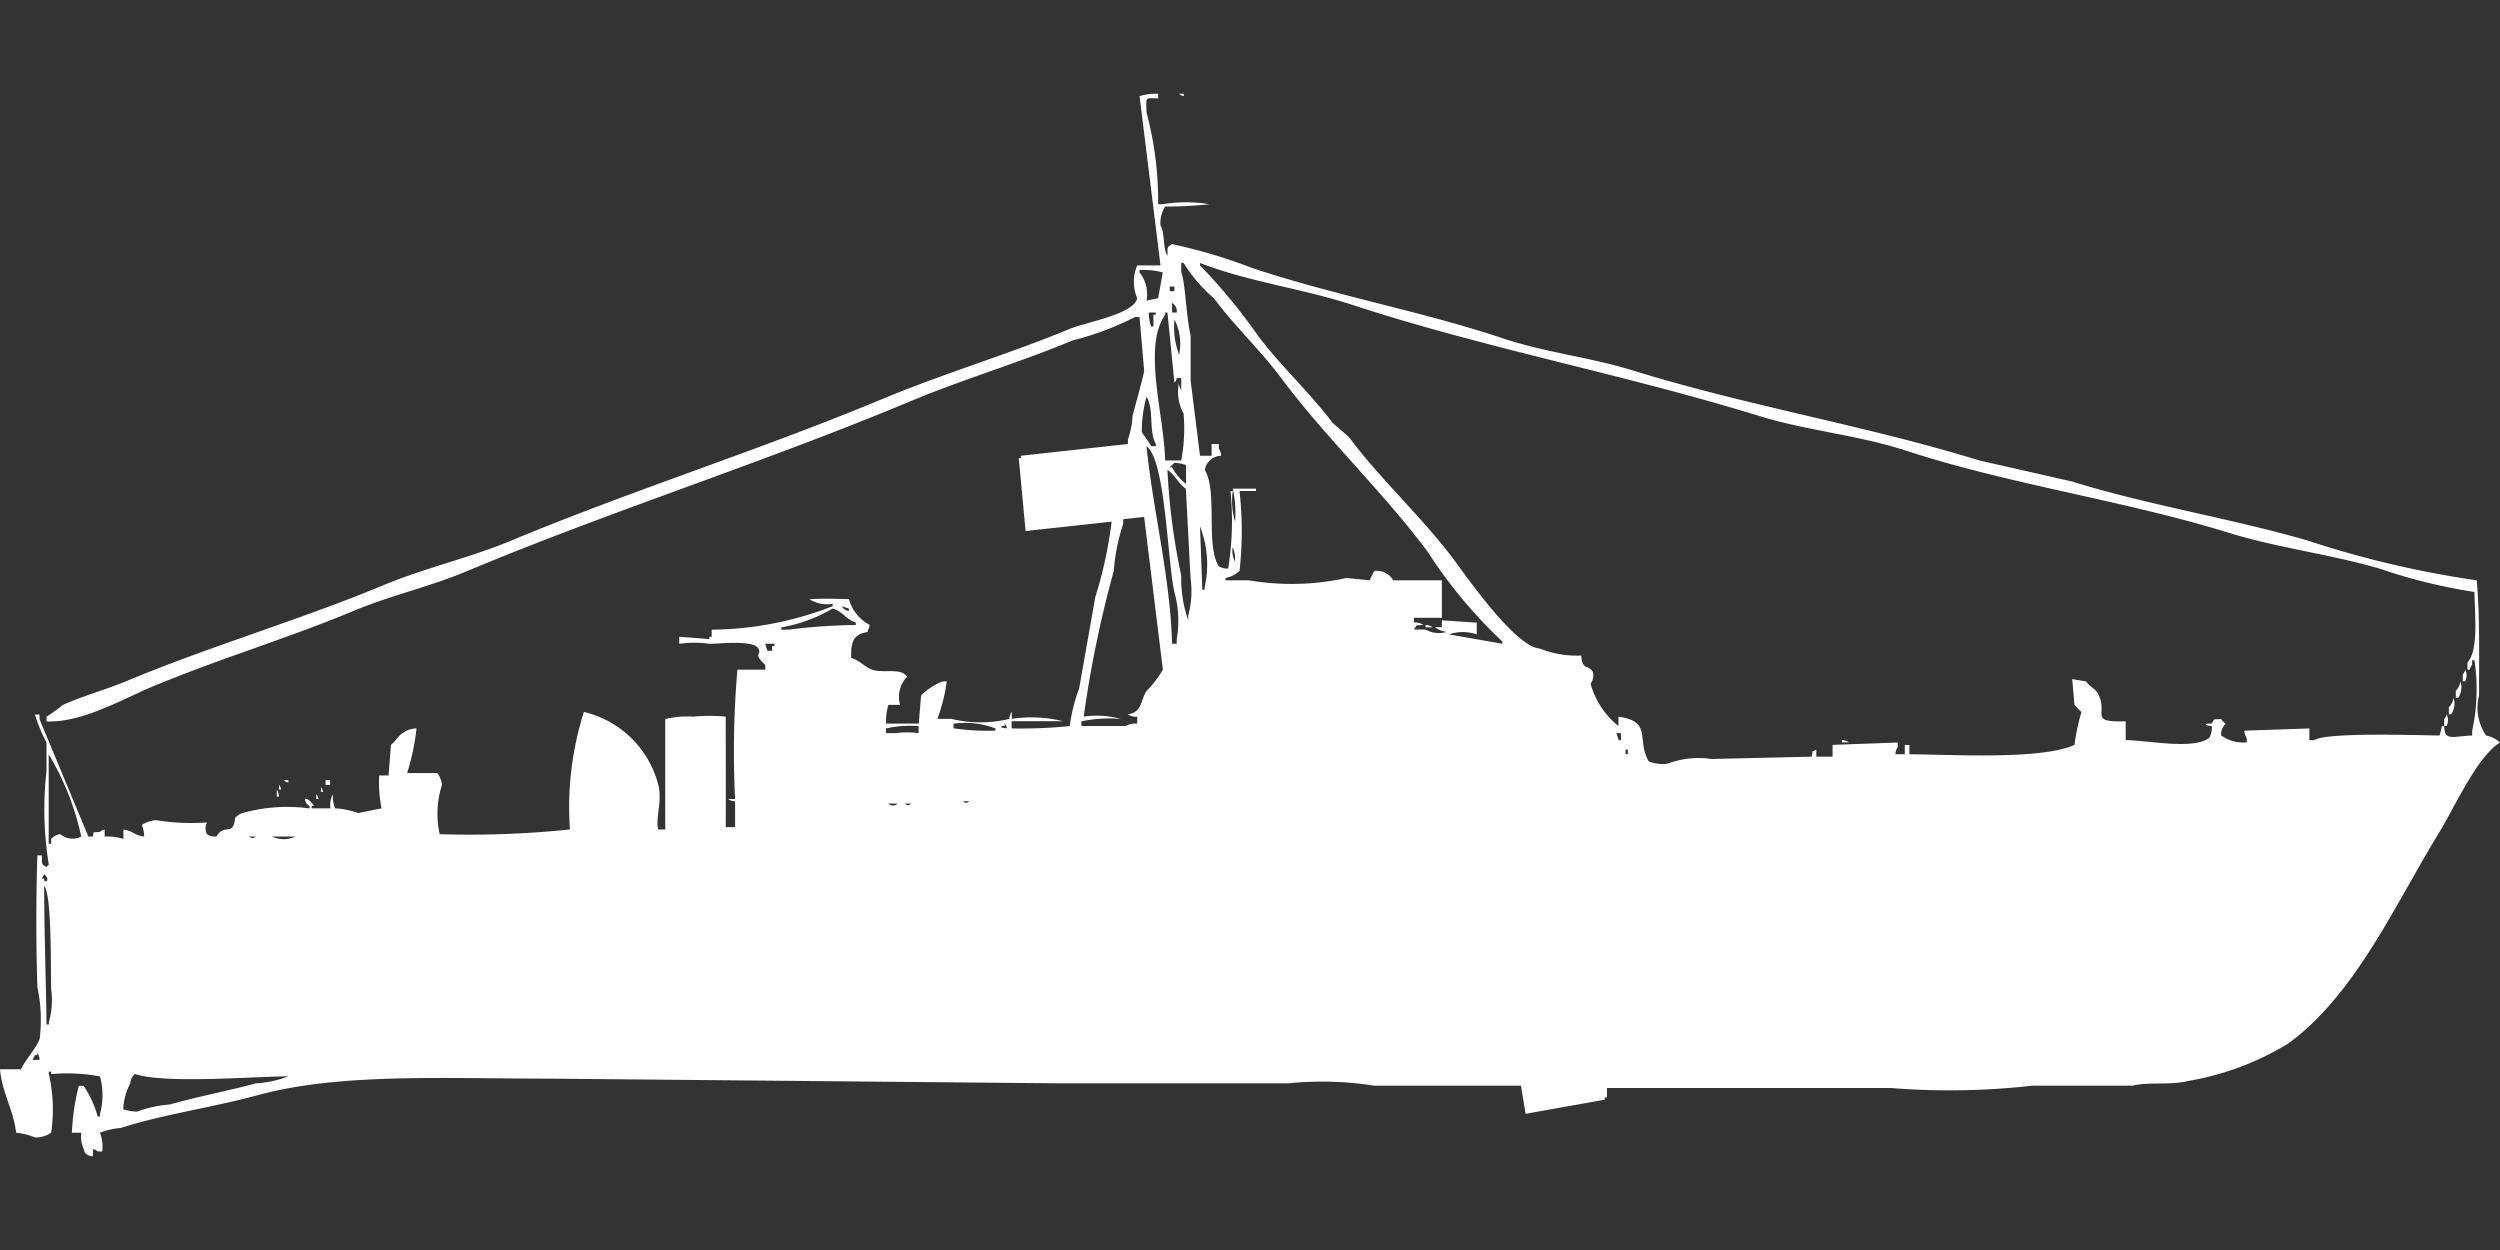 <svg width="80" height="40" viewBox="0 0 80 40" fill="#fff" xmlns="http://www.w3.org/2000/svg"><rect x="0" y="0" width="80" height="40" fill="#333333" stroke="none"/><path id="unit" fill-rule="evenodd" clip-rule="evenodd" d="M79.256,18.571c0.1,1.1.074,2.468,0.074,3.686a1.578,1.578,0,0,0,.223,1.279,0.9,0.9,0,0,1,.447.226c-0.729.44-1.458,2.08-1.935,2.858-1.43,2.334-2.689,5.2-4.837,6.77a9.019,9.019,0,0,1-3.2,1.2c-0.559.144-1.27,0.023-1.786,0.151h-3.2a23.556,23.556,0,0,1-4.54.075H51.423v0.3H51.349v0.075l-2.53.451-0.149-.9H43.981a10.7,10.7,0,0,0-2.754-.075H33.935l-16.3-.15c-3.432,0-6.758-.186-9.377.526-1.5.408-3.05,0.617-4.391,1.053a2.352,2.352,0,0,0-.67.151,1.2,1.2,0,0,1,.074.6H3.126a0.268,0.268,0,0,0-.149-0.075V37a0.358,0.358,0,0,1-.223-0.075,0.272,0.272,0,0,1-.074-0.151A1,1,0,0,1,2.6,36.248h-0.3a7.274,7.274,0,0,1,.223-1.5H2.679a3.433,3.433,0,0,1,.447.978H3.2V35.646a2.3,2.3,0,0,0,0-1.2,5.729,5.729,0,0,0-1.563-.075V34.292H1.563v0.075a5.078,5.078,0,0,1,.074,1.88,0.852,0.852,0,0,1-.521.15,2.14,2.14,0,0,0-.6-0.15C0.434,35.514.071,34.994,0,34.217H0.67c0.156-.328.49-0.667,0.6-0.978a4.98,4.98,0,0,0-.074-1.655c-0.05-1.5-.037-3.106,0-4.212H1.34c0.011,0.283-.035.264,0.149,0.376a0.212,0.212,0,0,1,.074-0.075,10.978,10.978,0,0,1-.074-3.009v-0.9a5.311,5.311,0,0,1-.372-0.9H1.265v0.15L2.828,26.77H2.977c0.029-.19-0.043-0.119.223-0.15a0.268,0.268,0,0,1,.149-0.075V26.77a1.743,1.743,0,0,1,.6.075v-0.3C4.3,26.6,4.25,26.717,4.614,26.77a1.089,1.089,0,0,0-.074-0.376,1.135,1.135,0,0,1,.447-0.15,7.077,7.077,0,0,0,1.637.075,0.408,0.408,0,0,0,0,.376,0.5,0.5,0,0,0,.3.075c0.271-.445.537,0.02,0.6-0.6a0.624,0.624,0,0,1,.223-0.15,5.308,5.308,0,0,1,2.158-.15V25.792a0.291,0.291,0,0,1-.149-0.226H9.823a0.562,0.562,0,0,1,.223.226H9.972v0.075h0.6a0.8,0.8,0,0,1,.075-0.451,1.287,1.287,0,0,0,.074.451,2.657,2.657,0,0,1,.744.15l0.744-.15a4.182,4.182,0,0,1-.074-1.053h0.3l0.074-.978c0.151-.117.213-0.263,0.372-0.376a0.768,0.768,0,0,1,.447-0.151,7.28,7.28,0,0,1-.3,1.429h0.967a0.8,0.8,0,0,1,.149.376,3.028,3.028,0,0,0-.074,1.58,31.034,31.034,0,0,0,4.168-.151,10.112,10.112,0,0,1,.446-3.761,3.221,3.221,0,0,1,2.381,2.332c0.136,0.515-.1,1.079,0,1.429h0.223c0-1.094,0-2.395,0-3.535a3.029,3.029,0,0,1,.893-0.075,5.315,5.315,0,0,1,1.042,0c0,1,.006,2.379,0,3.535h0.3V25.642a0.358,0.358,0,0,1-.223-0.075h0.223a30.659,30.659,0,0,1,.074-4.137h0.893v-0.15c-0.417-.388-0.1-0.3-0.223-0.527-0.144-.272-1.155-0.16-1.563-0.15a3.3,3.3,0,0,0-.968,0V20.376L22.7,20.451V20.376h0.074V20.15a10.907,10.907,0,0,0,3.87-.752V19.323a1.065,1.065,0,0,1-.744-0.15c0.494-.022.755-0.014,1.265,0a1.343,1.343,0,0,0,.67.827l-0.075.226c-0.44.066-.539,0.3-0.521,0.827,0.264,0.075.444,0.3,0.67,0.376,0.37,0.129.924-.076,1.116,0.226a0.936,0.936,0,0,0-.223.9H28.428a1.907,1.907,0,0,0-.074.6H29.4l0.075-.9a2.043,2.043,0,0,1,.521-0.376,0.5,0.5,0,0,1,.3-0.075,5.463,5.463,0,0,1-.3,1.2h0.447a3.943,3.943,0,0,0,1.86,0,0.366,0.366,0,0,1,.074-0.226v0.226a4.211,4.211,0,0,1,1.637.075H32.372V23.31a15.671,15.671,0,0,0,1.86-.075,5.419,5.419,0,0,1,.3-1.2L35.051,19.1a13.392,13.392,0,0,0,.521-2.407l-2.753.3L32.6,14.659H32.67V14.584l3.423-.376V14.058a2.569,2.569,0,0,0,.149-0.752c0.111-.425.276-0.995,0.372-1.429l-0.149-1.73H36.316a9.517,9.517,0,0,1-2.009.752c-1.684.707-3.469,1.227-5.209,1.956-4.613,1.932-9.526,3.484-14.14,5.416-1.228.514-2.421,0.768-3.646,1.279-2.077.867-4.267,1.52-6.4,2.407-1.006.419-2.28,1.175-3.423,1.128V22.934a5.248,5.248,0,0,0,.521-0.376c0.668-.3,1.39-0.493,2.009-0.752,2.742-1.145,5.578-1.967,8.261-3.084,1.377-.573,2.718-0.856,4.093-1.429,3.853-1.605,7.977-2.905,11.833-4.513,2-.836,4.078-1.447,6.028-2.257,0.528-.219,2.034-0.461,2.158-0.978a1.336,1.336,0,0,1,0-1.053h0.744l-0.67-5.416A1.848,1.848,0,0,1,37.061,3V3.15c-0.437-.01-0.383-0.075-0.372.451a11.021,11.021,0,0,1,.372,2.934h0.149a4.5,4.5,0,0,1,1.488,0,12.744,12.744,0,0,1-1.414.075,1,1,0,0,0-.149.6c0.149,0.246.068,0.74,0.223,0.978,0.011-.283-0.035-0.264.149-0.376a16.793,16.793,0,0,1,2.53.752c2.662,0.893,5.431,1.387,8.037,2.257,1.415,0.472,2.792.6,4.242,1.053,3.577,1.107,7.437,1.753,11.014,2.858l2.977,0.677c2.422,0.752,4.967,1.151,7.516,1.881A31.772,31.772,0,0,0,79.256,18.571ZM37.73,3h0.149V3.075A0.254,0.254,0,0,1,37.73,3ZM38.4,14.584h0.372V14.208H39v0.15a0.386,0.386,0,0,1,.075.226,0.544,0.544,0,0,0-.521.451c0.416,0.7.02,2.413,0.447,3.084a0.5,0.5,0,0,0,.3.075,9.506,9.506,0,0,0,.074-2.482h0.074a2.264,2.264,0,0,0,.074.978,3.614,3.614,0,0,0-.074-1.053h0.744v0.075H39.665a11.573,11.573,0,0,1,0,2.557,0.885,0.885,0,0,1-.447.226v0.075h0.744a8.175,8.175,0,0,0,3.126-.075l0.744,0.075a1.763,1.763,0,0,1,.149-0.3,0.6,0.6,0,0,1,.6.3H46.14v1.2H45.247v0.151a0.477,0.477,0,0,1,.3.075c-0.266.031-.187-0.035-0.3,0.15h0.372a0.854,0.854,0,0,0,.67.075,0.811,0.811,0,0,1-.372-0.151H46.14V19.85l1.116,0.075V20.3a1.393,1.393,0,0,0-.893,0l1.712,0.3V20.527a15.194,15.194,0,0,1-2.381-2.858C44.255,15.731,42.458,14.053,41,12.1c-0.659-.885-1.486-1.656-2.158-2.558a4.792,4.792,0,0,1-.967-1.128H37.8v0.3c0.132,0.322.142,1.3,0.3,2.031v1.429Zm12.2,6.394c0.032,0.494.226,0.27,0.372,0.526a0.45,0.45,0,0,1-.074.376,2.648,2.648,0,0,0,.893,1.354v-0.3c1.1,0.155.563,0.729,0.968,1.429a1.166,1.166,0,0,0,.6.075,2.833,2.833,0,0,1,1.414-.15l3.2-.075c0.062-.244-0.036-0.115.149-0.226v0.226h0.521V23.836l2.084-.075v0.15a0.385,0.385,0,0,0-.074.226h0.3v-0.3H61.1v0.3c1.365,0.006,4.207.185,5.284-.3a6.688,6.688,0,0,1,.223-1.053,3.054,3.054,0,0,1-.223-0.226l-0.074-.827,0.447,0.075c0.09,0.152.3,0.242,0.372,0.376,0.364,0.664-.333.933,0.893,0.9v0.6c0.773,0.015,2.175.318,2.679-.075a0.657,0.657,0,0,0,.074-0.376s-0.291-.015-0.149-0.075h0.149c0.109-.19.033-0.116,0.3-0.151a0.456,0.456,0,0,0,.149.151,0.487,0.487,0,0,0-.149.376,1.238,1.238,0,0,0,.819.226v-0.15a0.385,0.385,0,0,1-.074-0.226L73.9,23.31v0.376h0.149c0.411-.26,3.224-0.157,4.019-0.15l0.074-.3h0.074c0.007,0.488.26,0.326,0.893,0.3v-0.15a6.244,6.244,0,0,0,.074-2.257H79.107v0.151a0.272,0.272,0,0,0-.074.15H78.958V21.2c0.359-.381.237-1.527,0.223-2.257a17.669,17.669,0,0,1-3.051-.752c-1.61-.465-3.25-0.661-4.763-1.128-3.425-1.059-7.013-1.545-10.344-2.633-1.6-.522-3.159-0.633-4.763-1.128-4.28-1.322-8.788-2.169-12.949-3.535C41.66,9.227,39.979,9.027,38.4,8.416V8.491a18.407,18.407,0,0,1,1.861,2.257c0.722,0.967,1.645,1.8,2.381,2.783l0.521,0.451c1.031,1.38,2.348,2.572,3.349,3.911,0.455,0.609,1.978,2.8,2.753,2.858A3.257,3.257,0,0,0,50.6,20.978ZM36.688,9.619l0.372-.075,0.149-.827a2.423,2.423,0,0,0-.744-0.075V8.717A1.108,1.108,0,0,1,36.688,9.619Zm0.744-.451v0.15h0.149V9.168H37.433Zm0.074,0.527V10h0.149A0.3,0.3,0,0,0,37.507,9.695Zm-0.744.3a1.289,1.289,0,0,0,.074.451h0.074V10.071h0.074V10H36.763Zm0.521,4.739H37.8a5.612,5.612,0,0,0,.075-1.5,1.44,1.44,0,0,1-.149-0.978,0.366,0.366,0,0,0,.074.226V12.1H37.656a0.258,0.258,0,0,1-.074.15L37.358,10H37.284v0.075C36.557,11.1,37.255,13.3,37.284,14.735Zm0.3-4.513a2.5,2.5,0,0,0,.149,1.128A1.72,1.72,0,0,0,37.581,10.221ZM36.688,12.7a4.034,4.034,0,0,0-.149,1.128c0.1,0.162.2,0.27,0.3,0.451h0.149V14.208C36.753,13.816,36.936,13.071,36.688,12.7Zm0,1.58c0.212,2.095.757,4.159,0.819,6.319h0.149V20.451a3.434,3.434,0,0,0-.074-1.5C37.355,17.97,37.3,14.7,36.688,14.283Zm0.893,0.526c-0.055.066-.094,0.085-0.149,0.151h0.074a1.72,1.72,0,0,0,.447.527v-0.6A1.156,1.156,0,0,0,37.581,14.81Zm-0.223.226A20.8,20.8,0,0,0,37.8,18.42a4.065,4.065,0,0,0,.223,1.429V19.7a3,3,0,0,0,.074-1.2l-0.149-2.858C37.707,15.468,37.6,15.205,37.358,15.035Zm-2.679,7.9a2.862,2.862,0,0,1,1.191.075,4.4,4.4,0,0,0-1.265.075v0.15h1.414a0.638,0.638,0,0,1,.372-0.075V22.934a0.477,0.477,0,0,1-.3-0.075c0.479-.077.385-0.429,0.6-0.752a3.314,3.314,0,0,0,.521-0.677l-0.6-4.889-0.67.075v0.151a6.034,6.034,0,0,0-.3,1.5A35.986,35.986,0,0,0,34.679,22.934ZM38.4,16.841l0.074,2.031h0.074V18.8A3.366,3.366,0,0,0,38.4,16.841Zm1.042,0.677a0.8,0.8,0,0,0,.074.451A0.8,0.8,0,0,0,39.442,17.518ZM26.94,19.4a0.288,0.288,0,0,0,.223.151V19.474Zm-0.3.075a4.816,4.816,0,0,1-1.637.6V20.15h0.223A18.462,18.462,0,0,1,27.386,20V19.925C27.056,19.808,27,19.582,26.642,19.474ZM45.619,20a0.358,0.358,0,0,1,.223.075H45.619V20Zm-21.135.6,0.074,0.226h0.149v-0.15h0.074V20.6h-0.3Zm54.4,0.827a0.4,0.4,0,0,1,0,.376H78.809V21.58A0.272,0.272,0,0,0,78.884,21.429Zm-0.149.376a0.6,0.6,0,0,1-.074.527H78.586V22.106A0.539,0.539,0,0,0,78.735,21.805Zm-0.223.527a0.6,0.6,0,0,1-.074.526H78.363V22.633A0.539,0.539,0,0,0,78.512,22.332Zm-0.223.526a0.4,0.4,0,0,1,0,.376H78.214V23.009A0.272,0.272,0,0,0,78.288,22.858Zm-47.777.3v0.15a7.8,7.8,0,0,0,1.34.075V23.31A2.677,2.677,0,0,0,30.512,23.159Zm1.637,0v0.075H32.074c-0.143.058,0.149,0.075,0.149,0.075A0.259,0.259,0,0,0,32.149,23.159Zm-2.754.3V23.235a3.5,3.5,0,0,0-1.042.075V23.46h0.3A2.934,2.934,0,0,1,29.4,23.46Zm22.326,0L51.8,23.686H51.87V23.46H51.721Zm7.219,0.226a0.357,0.357,0,0,1,.223.075H58.94V23.686Zm-6.921.3v0.151h0.074V23.987H52.019ZM2.6,26.77a8.63,8.63,0,0,0-1.042-2.633V27H1.637V26.845a0.455,0.455,0,0,1,.3-0.15A0.592,0.592,0,0,0,2.6,26.77Zm6.474-1.805H9.228V25.04A0.254,0.254,0,0,1,9.079,24.965Zm1.34,0h0.149v0.15H10.419v-0.15Zm-1.488.15A0.273,0.273,0,0,1,9,25.266H8.93V25.115Zm1.34,0.075a0.272,0.272,0,0,1,.074.15H10.27V25.19Zm-1.414.075a0.386,0.386,0,0,1,.074.226H8.856V25.266Zm1.265,0.15a0.272,0.272,0,0,1,.074.151H10.121V25.416Zm20.688,0.226c0.128,0.066.1,0.067,0.223,0H30.809Zm-2.381.075a0.216,0.216,0,0,0,.3,0h-0.3Zm0.521,0c0.128,0.066.1,0.067,0.223,0H28.949ZM7.963,26.77c0.128,0.066.1,0.067,0.223,0H7.963Zm0.744,0a0.877,0.877,0,0,0,.744,0H8.707Zm-7.293,1.2-0.074.15H1.414C1.4,28.229,1.488,28.2,1.488,28.2,1.579,28.106,1.414,27.973,1.414,27.973Zm0,0.376c0,1.489.059,3.061,0.074,4.438H1.563V32.712a2.518,2.518,0,0,0,.074-1.053C1.618,31.1,1.667,28.64,1.414,28.35ZM1.265,33.916a0.366,0.366,0,0,0-.074-0.226v0.075H1.116l-0.074.15H1.265Zm3.051,0.451a0.463,0.463,0,0,0-.149.3,2.006,2.006,0,0,0-.223.828,1.353,1.353,0,0,0,.447.075,3.771,3.771,0,0,1,1.042-.226C6.286,35.1,7.325,34.9,8.186,34.668a3.423,3.423,0,0,0,1.042-.226C8.02,34.452,5.257,34.685,4.316,34.367Z"/></svg>